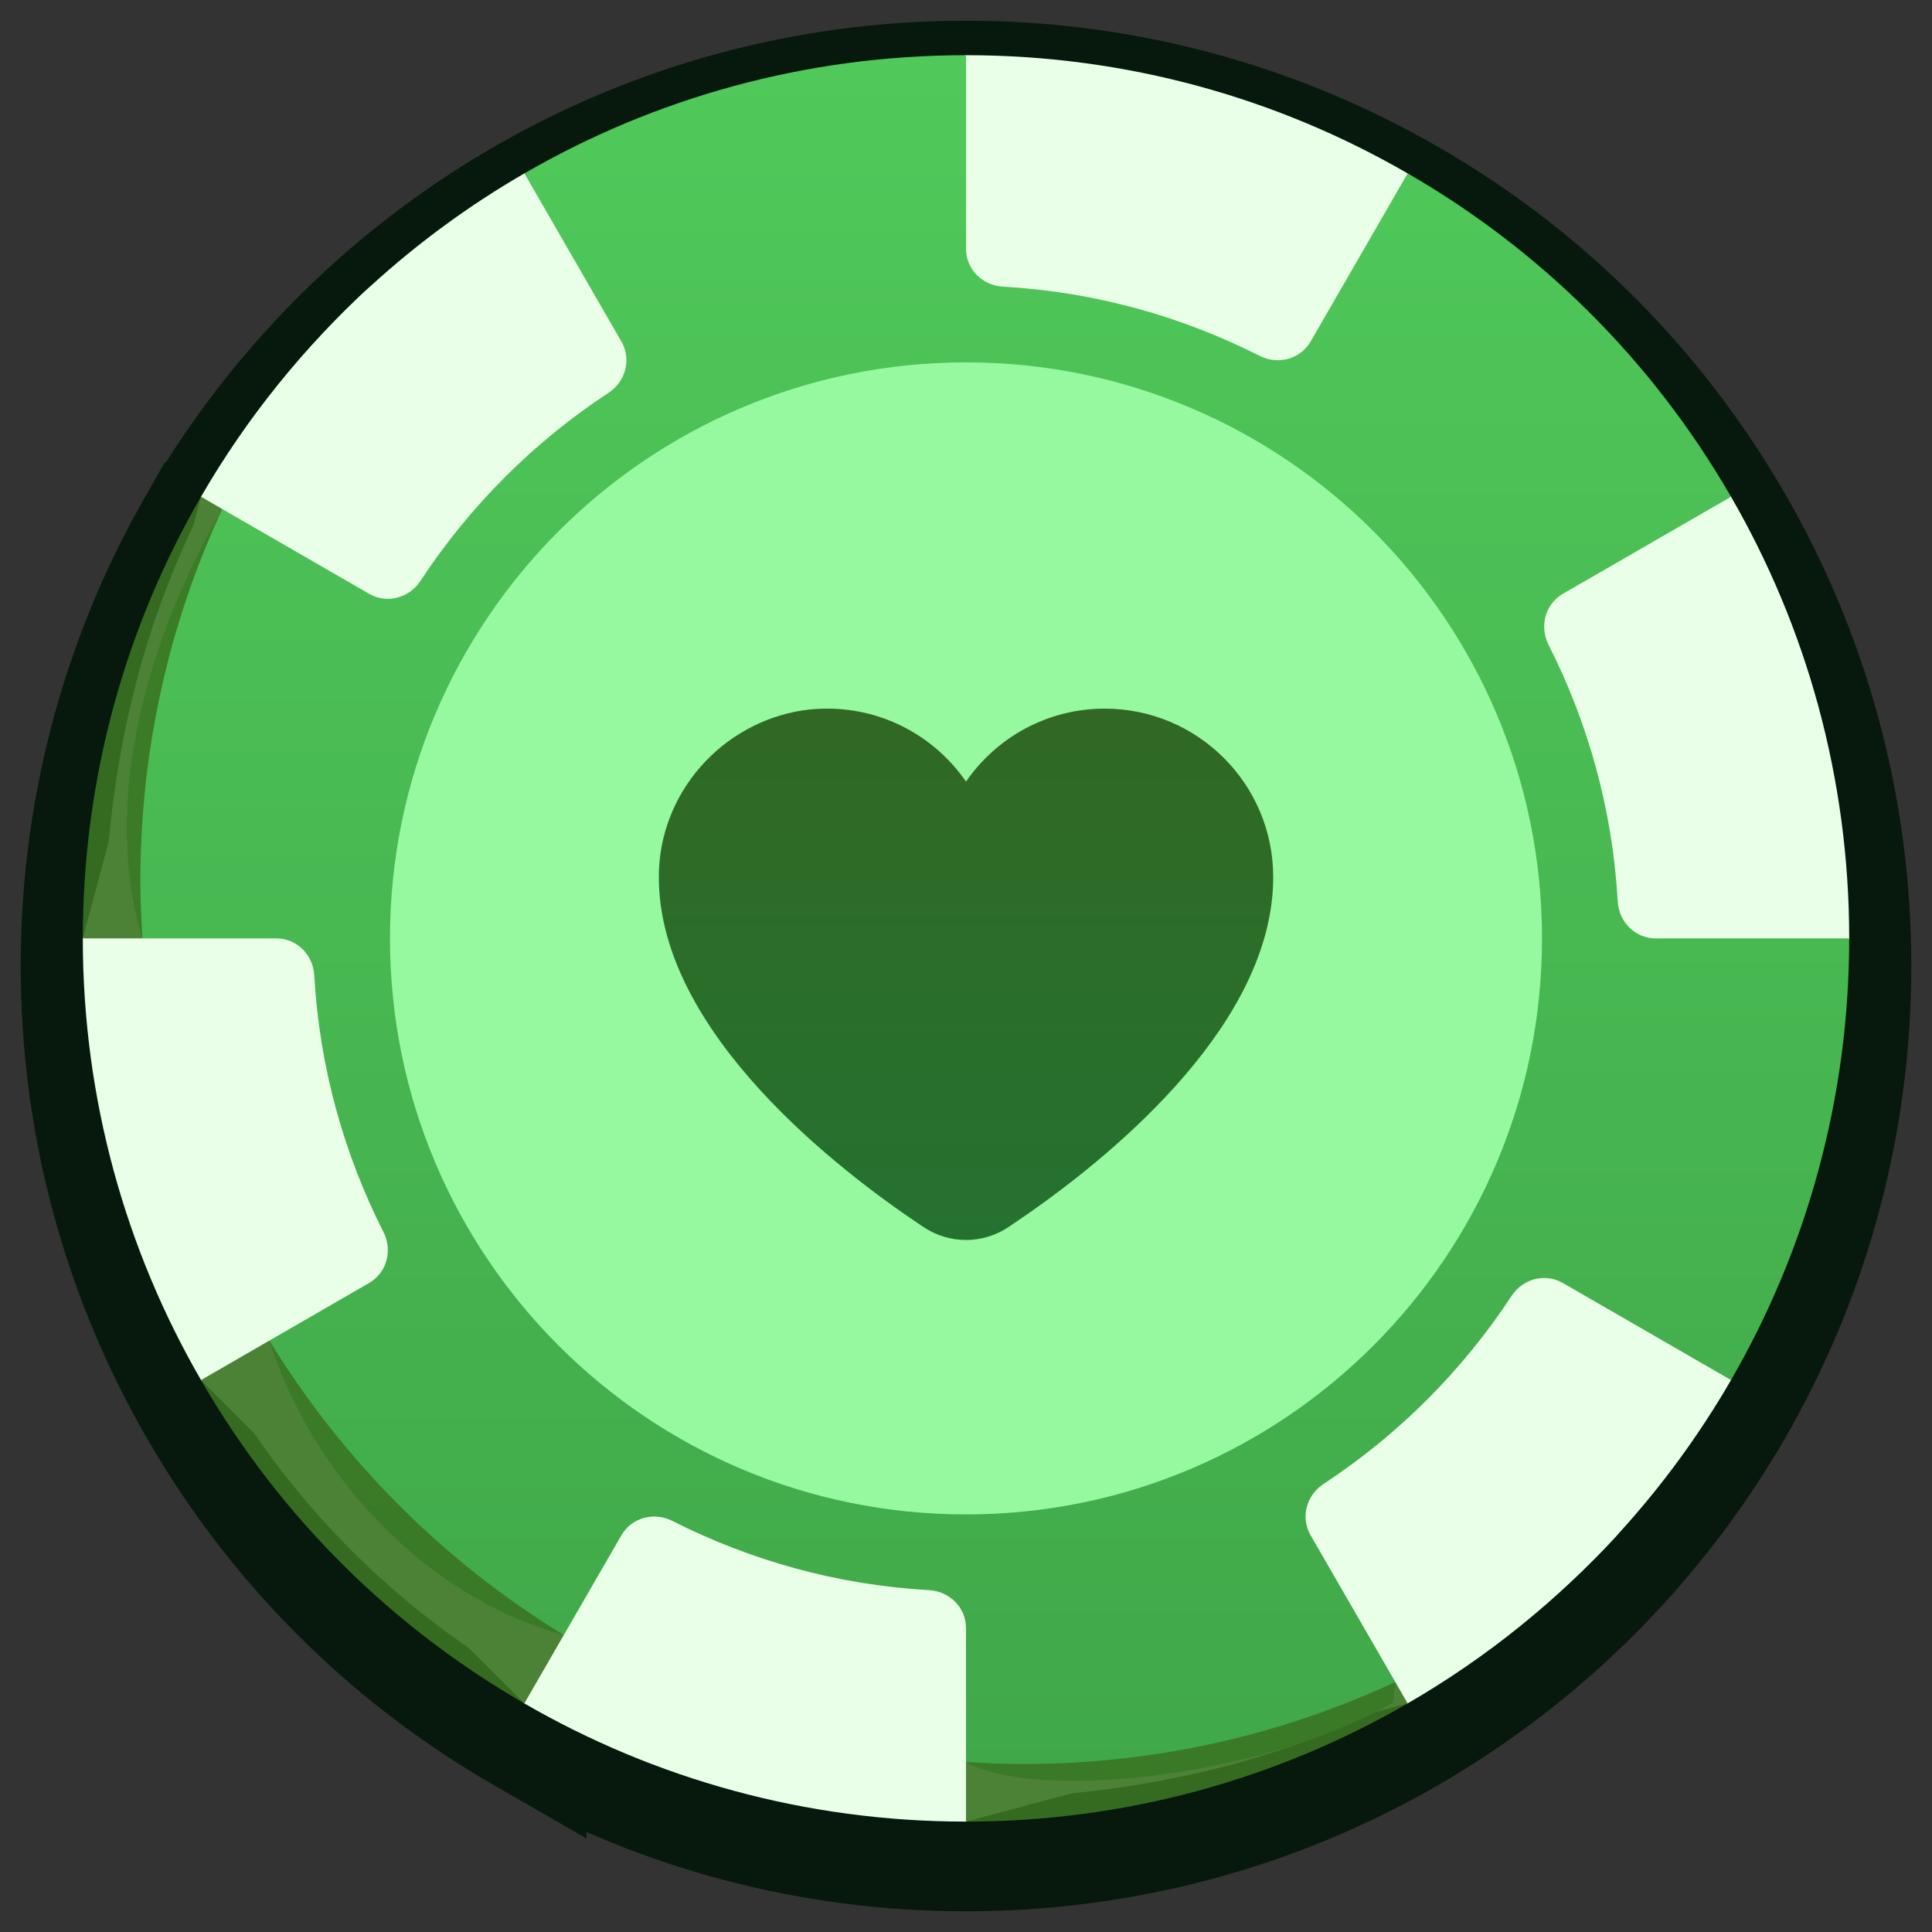 <?xml version="1.0" encoding="UTF-8"?>
<svg xmlns="http://www.w3.org/2000/svg" width="70" height="70" viewBox="0 0 70 70" fill="none">
  <rect x="0" y="0" width="70" height="70" fill="#333333" stroke="none"/>
  <path d="M35.545 3.005C40.988 3.096 46.1 4.546 50.558 7.03L51.001 7.281L51.441 7.54C55.968 10.245 59.893 14.107 62.717 18.997L62.718 18.998C65.441 23.705 67 29.171 67 35L66.995 35.545C66.901 41.169 65.356 46.438 62.718 50.998V51.002C61.561 53.001 60.193 54.864 58.647 56.56C58.645 56.561 58.642 56.563 58.641 56.565C58.643 56.563 58.645 56.561 58.648 56.56C56.437 58.982 53.86 61.065 51.003 62.718L50.56 62.97C45.954 65.537 40.648 67 35 67L34.455 66.995C28.83 66.901 23.558 65.356 18.998 62.718V62.719C14.433 60.089 10.454 56.297 7.56 51.473L7.282 51.003C4.644 46.443 3.099 41.17 3.005 35.545L3 35L3.005 34.454C3.096 29.01 4.545 23.898 7.03 19.44L7.282 18.997H7.283C8.9 16.202 10.928 13.675 13.284 11.497C13.336 11.449 13.387 11.4 13.44 11.352C14.924 9.999 16.536 8.784 18.256 7.726L18.999 7.281C23.706 4.557 29.17 3 35 3L35.545 3.005Z" fill="#06190C"></path>
  <path d="M35.545 3.005L35.583 0.755L35.574 0.755L35.565 0.755L35.545 3.005ZM50.558 7.03L51.666 5.072L51.66 5.069L51.653 5.065L50.558 7.03ZM51.001 7.281L52.141 5.341L52.125 5.332L52.109 5.323L51.001 7.281ZM51.441 7.54L52.595 5.609L52.588 5.604L52.581 5.6L51.441 7.54ZM62.717 18.997L60.768 20.122L60.916 20.379L61.126 20.588L62.717 18.997ZM62.718 18.998L64.665 17.871L64.517 17.616L64.309 17.407L62.718 18.998ZM67 35L69.25 35.02L69.25 35.01V35H67ZM66.995 35.545L69.245 35.583L69.245 35.574L69.245 35.565L66.995 35.545ZM62.718 50.998L60.77 49.871L60.468 50.394V50.998H62.718ZM62.718 51.002L64.665 52.129L64.968 51.606V51.002H62.718ZM58.647 56.56L56.984 55.043L56.984 55.043L58.647 56.56ZM58.641 56.565L56.979 55.048L60.157 58.227L58.641 56.565ZM58.648 56.56L60.31 58.076L57.131 54.897L58.648 56.56ZM51.003 62.718L52.115 64.674L52.122 64.67L52.13 64.665L51.003 62.718ZM50.56 62.97L51.655 64.935L51.663 64.93L51.671 64.926L50.56 62.97ZM35 67L34.98 69.25L34.99 69.25L35 69.25L35 67ZM34.455 66.995L34.417 69.245L34.426 69.245L34.435 69.245L34.455 66.995ZM18.998 62.718L20.125 60.77L16.748 58.817V62.718H18.998ZM18.998 62.719L17.875 64.668L21.248 66.612V62.719H18.998ZM7.56 51.473L5.622 52.617L5.626 52.623L5.63 52.63L7.56 51.473ZM7.282 51.003L5.335 52.13L5.34 52.138L5.345 52.147L7.282 51.003ZM3.005 35.545L0.755 35.565L0.755 35.574L0.755 35.583L3.005 35.545ZM3 35L0.75 34.98L0.75 35L0.75 35.02L3 35ZM3.005 34.454L0.755 34.416L0.755 34.425L0.755 34.434L3.005 34.454ZM7.03 19.44L5.074 18.329L5.07 18.337L5.065 18.345L7.03 19.44ZM7.282 18.997V16.747H5.973L5.326 17.885L7.282 18.997ZM7.283 18.997V21.247H8.581L9.231 20.124L7.283 18.997ZM13.284 11.497L14.812 13.149L14.813 13.148L13.284 11.497ZM13.44 11.352L14.956 13.015L14.956 13.015L13.44 11.352ZM18.256 7.726L17.101 5.794L17.089 5.802L17.077 5.809L18.256 7.726ZM18.999 7.281L17.872 5.334L17.858 5.342L17.844 5.35L18.999 7.281ZM35 3L35.02 0.75L35.01 0.75L35 0.75L35 3ZM35.545 3.005L35.507 5.255C40.571 5.339 45.321 6.687 49.462 8.996L50.558 7.03L51.653 5.065C46.88 2.405 41.406 0.852 35.583 0.755L35.545 3.005ZM50.558 7.03L49.449 8.988L49.893 9.239L51.001 7.281L52.109 5.323L51.666 5.072L50.558 7.03ZM51.001 7.281L49.861 9.221L50.302 9.48L51.441 7.54L52.581 5.6L52.141 5.341L51.001 7.281ZM51.441 7.54L50.287 9.472C54.494 11.985 58.142 15.573 60.768 20.122L62.717 18.997L64.665 17.872C61.644 12.64 57.442 8.504 52.595 5.609L51.441 7.54ZM62.717 18.997L61.126 20.588L61.127 20.589L62.718 18.998L64.309 17.407L64.308 17.406L62.717 18.997ZM62.718 18.998L60.77 20.125C63.301 24.499 64.75 29.577 64.75 35H67H69.25C69.25 28.765 67.582 22.912 64.665 17.871L62.718 18.998ZM67 35L64.75 34.98L64.745 35.525L66.995 35.545L69.245 35.565L69.25 35.02L67 35ZM66.995 35.545L64.745 35.507C64.658 40.738 63.221 45.634 60.77 49.871L62.718 50.998L64.665 52.125C67.49 47.243 69.144 41.6 69.245 35.583L66.995 35.545ZM62.718 50.998H60.468V51.002H62.718H64.968V50.998H62.718ZM62.718 51.002L60.77 49.875C59.695 51.733 58.423 53.466 56.984 55.043L58.647 56.56L60.309 58.076C61.963 56.262 63.427 54.269 64.665 52.129L62.718 51.002ZM58.647 56.56L56.984 55.043C57.036 54.987 57.084 54.939 57.126 54.901C57.168 54.863 57.205 54.832 57.234 54.809C57.248 54.797 57.261 54.787 57.272 54.778C57.283 54.77 57.292 54.763 57.3 54.757C57.307 54.752 57.313 54.748 57.316 54.745C57.319 54.743 57.322 54.741 57.321 54.741C57.321 54.741 57.321 54.742 57.321 54.742C57.321 54.742 57.32 54.742 57.32 54.743C57.319 54.743 57.317 54.744 57.316 54.746C57.312 54.748 57.306 54.753 57.298 54.758C57.291 54.764 57.281 54.771 57.27 54.78C57.259 54.788 57.246 54.799 57.231 54.811C57.202 54.834 57.164 54.865 57.122 54.904C57.08 54.943 57.031 54.991 56.979 55.048L58.641 56.565L60.303 58.081C60.251 58.138 60.202 58.185 60.16 58.224C60.119 58.262 60.082 58.293 60.053 58.316C60.039 58.327 60.026 58.337 60.015 58.346C60.004 58.354 59.995 58.361 59.987 58.367C59.98 58.372 59.974 58.376 59.971 58.379C59.968 58.381 59.965 58.383 59.966 58.383C59.966 58.383 59.966 58.382 59.966 58.382C59.966 58.382 59.967 58.382 59.967 58.381C59.968 58.381 59.97 58.38 59.972 58.378C59.975 58.376 59.981 58.371 59.989 58.365C59.996 58.36 60.006 58.353 60.017 58.344C60.028 58.335 60.042 58.325 60.056 58.313C60.086 58.29 60.123 58.258 60.165 58.22C60.208 58.181 60.257 58.133 60.309 58.076L58.647 56.56ZM58.641 56.565L60.157 58.227C60.105 58.274 60.059 58.312 60.02 58.342C59.982 58.371 59.949 58.395 59.924 58.412C59.911 58.421 59.9 58.429 59.891 58.435C59.881 58.441 59.873 58.447 59.867 58.45C59.861 58.454 59.856 58.458 59.853 58.459C59.851 58.461 59.849 58.462 59.849 58.462C59.849 58.462 59.849 58.462 59.85 58.462C59.85 58.462 59.85 58.461 59.851 58.461C59.852 58.461 59.853 58.46 59.854 58.459C59.858 58.457 59.863 58.453 59.869 58.449C59.876 58.445 59.884 58.44 59.894 58.433C59.903 58.427 59.915 58.419 59.928 58.41C59.953 58.392 59.987 58.368 60.026 58.338C60.065 58.308 60.112 58.269 60.164 58.222L58.648 56.56L57.131 54.897C57.182 54.851 57.229 54.812 57.267 54.783C57.306 54.753 57.339 54.729 57.364 54.712C57.377 54.703 57.388 54.695 57.397 54.689C57.407 54.683 57.414 54.678 57.421 54.674C57.427 54.67 57.432 54.667 57.435 54.665C57.437 54.663 57.439 54.662 57.439 54.662C57.439 54.662 57.439 54.662 57.438 54.662C57.438 54.662 57.438 54.663 57.438 54.663C57.437 54.663 57.435 54.664 57.434 54.665C57.431 54.667 57.425 54.671 57.419 54.675C57.413 54.679 57.404 54.684 57.395 54.691C57.385 54.697 57.373 54.705 57.36 54.714C57.335 54.732 57.301 54.756 57.262 54.786C57.223 54.816 57.176 54.855 57.125 54.902L58.641 56.565ZM58.648 56.56L56.985 55.043C54.929 57.297 52.532 59.234 49.876 60.77L51.003 62.718L52.13 64.665C55.188 62.896 57.946 60.668 60.31 58.076L58.648 56.56ZM51.003 62.718L49.891 60.762L49.448 61.014L50.56 62.97L51.671 64.926L52.115 64.674L51.003 62.718ZM50.56 62.97L49.464 61.005C45.185 63.39 40.255 64.75 35 64.75L35 67L35 69.25C41.041 69.25 46.723 67.685 51.655 64.935L50.56 62.97ZM35 67L35.02 64.75L34.475 64.745L34.455 66.995L34.435 69.245L34.98 69.25L35 67ZM34.455 66.995L34.493 64.745C29.261 64.658 24.362 63.222 20.125 60.77L18.998 62.718L17.871 64.665C22.754 67.49 28.4 69.144 34.417 69.245L34.455 66.995ZM18.998 62.718H16.748V62.719H18.998H21.248V62.718H18.998ZM18.998 62.719L20.121 60.769C15.878 58.325 12.181 54.802 9.489 50.315L7.56 51.473L5.63 52.63C8.727 57.792 12.988 61.853 17.875 64.668L18.998 62.719ZM7.56 51.473L9.497 50.329L9.22 49.859L7.282 51.003L5.345 52.147L5.622 52.617L7.56 51.473ZM7.282 51.003L9.23 49.876C6.778 45.639 5.342 40.74 5.255 35.507L3.005 35.545L0.755 35.583C0.856 41.6 2.509 47.246 5.335 52.13L7.282 51.003ZM3.005 35.545L5.255 35.525L5.25 34.98L3 35L0.75 35.02L0.755 35.565L3.005 35.545ZM3 35L5.25 35.02L5.255 34.474L3.005 34.454L0.755 34.434L0.75 34.98L3 35ZM3.005 34.454L5.255 34.492C5.339 29.428 6.687 24.677 8.996 20.536L7.03 19.44L5.065 18.345C2.404 23.118 0.853 28.593 0.755 34.416L3.005 34.454ZM7.03 19.44L8.986 20.552L9.238 20.109L7.282 18.997L5.326 17.885L5.074 18.329L7.03 19.44ZM7.282 18.997V21.247H7.283V18.997V16.747H7.282V18.997ZM7.283 18.997L9.231 20.124C10.734 17.526 12.62 15.175 14.812 13.149L13.284 11.497L11.757 9.845C9.237 12.175 7.067 14.879 5.336 17.87L7.283 18.997ZM13.284 11.497L14.813 13.148C14.907 13.061 14.903 13.063 14.956 13.015L13.44 11.352L11.923 9.69C11.871 9.737 11.765 9.837 11.755 9.846L13.284 11.497ZM13.44 11.352L14.956 13.015C16.336 11.756 17.835 10.626 19.435 9.642L18.256 7.726L17.077 5.809C15.237 6.941 13.511 8.241 11.923 9.69L13.44 11.352ZM18.256 7.726L19.41 9.657L20.154 9.212L18.999 7.281L17.844 5.35L17.101 5.794L18.256 7.726ZM18.999 7.281L20.126 9.229C24.5 6.698 29.576 5.25 35 5.25L35 3L35 0.75C28.764 0.75 22.913 2.417 17.872 5.334L18.999 7.281ZM35 3L34.98 5.25L35.525 5.255L35.545 3.005L35.565 0.755L35.02 0.75L35 3Z" fill="#06190C"></path>
  <path d="M62.718 17.998L51.001 6.282C46.294 3.559 40.829 2 35 2L18.999 6.282C16.999 7.438 15.136 8.806 13.44 10.353C7.025 16.205 3.786 24.633 3.786 34C3.786 51.673 17.327 65.158 35 65.158C44.368 65.158 52.795 61.975 58.647 55.56C60.194 53.864 61.561 52.002 62.718 50.002L67 34C67 28.171 65.441 22.705 62.718 17.998Z" fill="#EAFFE8"></path>
  <path d="M37.087 63.913C19.414 63.913 5.087 49.586 5.087 31.913C5.087 23.607 8.251 16.041 13.44 10.353C11.018 12.563 8.936 15.141 7.283 17.997L3 34C3 39.83 4.559 45.295 7.283 50.002L18.998 61.718C23.706 64.441 29.171 66 35 66L51.003 61.717C53.859 60.064 56.437 57.983 58.647 55.56C52.959 60.749 45.393 63.913 37.087 63.913Z" fill="#EAFFE8"></path>
  <path d="M67 34H59.989C59.244 34 58.657 33.407 58.614 32.663C58.426 29.329 57.537 26.186 56.107 23.362C55.769 22.696 55.983 21.886 56.629 21.513L62.718 17.998C59.803 12.949 55.714 8.997 51.002 6.282L47.488 12.371C47.114 13.017 46.304 13.23 45.639 12.893C42.815 11.463 39.671 10.574 36.337 10.386C35.594 10.343 35.001 9.756 35.001 9.011V2C29.171 2 23.707 3.558 19 6.282L22.515 12.375C22.887 13.02 22.668 13.825 22.046 14.234C19.335 16.015 17.015 18.334 15.235 21.046C14.826 21.668 14.02 21.887 13.375 21.515L8.054 18.444C5.331 23.152 3.646 29.103 5.162 34H10.011C10.756 34 11.344 34.593 11.386 35.336C11.574 38.67 12.463 41.814 13.893 44.638C14.231 45.304 14.018 46.114 13.371 46.487L9.762 48.571C11.55 54.101 16.057 58.081 20.429 59.238L22.513 55.629C22.886 54.982 23.696 54.769 24.362 55.106C27.186 56.537 30.329 57.426 33.663 57.614C34.407 57.656 35 58.244 35 58.988V63.838C37.482 65.27 45.768 64.406 50.476 61.683L50.555 60.943L47.485 55.625C47.113 54.98 47.332 54.174 47.954 53.766C50.666 51.985 52.986 49.665 54.766 46.954C55.174 46.332 55.98 46.113 56.625 46.485L62.718 50.002C65.441 45.295 67 39.83 67 34Z" fill="url(#paint0_linear_4192_2953)"></path>
  <path d="M35 54.87C46.526 54.87 55.87 45.526 55.87 34C55.87 22.474 46.526 13.13 35 13.13C23.474 13.13 14.13 22.474 14.13 34C14.13 45.526 23.474 54.87 35 54.87Z" fill="#96F99F"></path>
  <g opacity="0.9">
    <path d="M9.761 48.571L7.282 50.003C10.197 55.051 14.286 59.003 18.998 61.718L20.428 59.239C16.081 56.582 12.418 52.919 9.761 48.571Z" fill="#3A7422"></path>
    <path d="M35 63.838V66C40.83 66 46.295 64.441 51.003 61.718L50.555 60.943C46.461 62.846 41.899 63.913 37.087 63.913C36.385 63.913 35.691 63.883 35 63.838Z" fill="#3A7422"></path>
    <path d="M5.087 31.913C5.087 27.101 6.151 22.538 8.054 18.444L7.283 17.997C4.559 22.705 3 28.17 3 34H5.162C5.118 33.309 5.087 32.615 5.087 31.913Z" fill="#3A7422"></path>
    <path d="M40.026 25.675C43.397 25.675 46.131 28.407 46.131 31.778C46.131 36.989 40.553 41.659 37.294 43.943L36.535 44.462C35.602 45.082 34.398 45.082 33.465 44.462C30.412 42.431 23.87 37.421 23.87 31.778C23.87 28.723 26.163 26.184 29.094 25.737L29.311 25.71C29.528 25.686 29.75 25.675 29.974 25.675C32.06 25.675 33.899 26.723 35 28.319C36.101 26.723 37.94 25.675 40.026 25.675Z" fill="url(#paint1_linear_4192_2953)"></path>
  </g>
  <defs>
    <linearGradient id="paint0_linear_4192_2953" x1="35.795" y1="1.67" x2="35.795" y2="64.307" gradientUnits="userSpaceOnUse">
      <stop stop-color="#50C95A"></stop>
      <stop offset="1" stop-color="#40A849"></stop>
    </linearGradient>
    <linearGradient id="paint1_linear_4192_2953" x1="35.001" y1="25.593" x2="35.001" y2="44.956" gradientUnits="userSpaceOnUse">
      <stop stop-color="#265917"></stop>
      <stop offset="1" stop-color="#186423"></stop>
    </linearGradient>
  </defs>
</svg>
